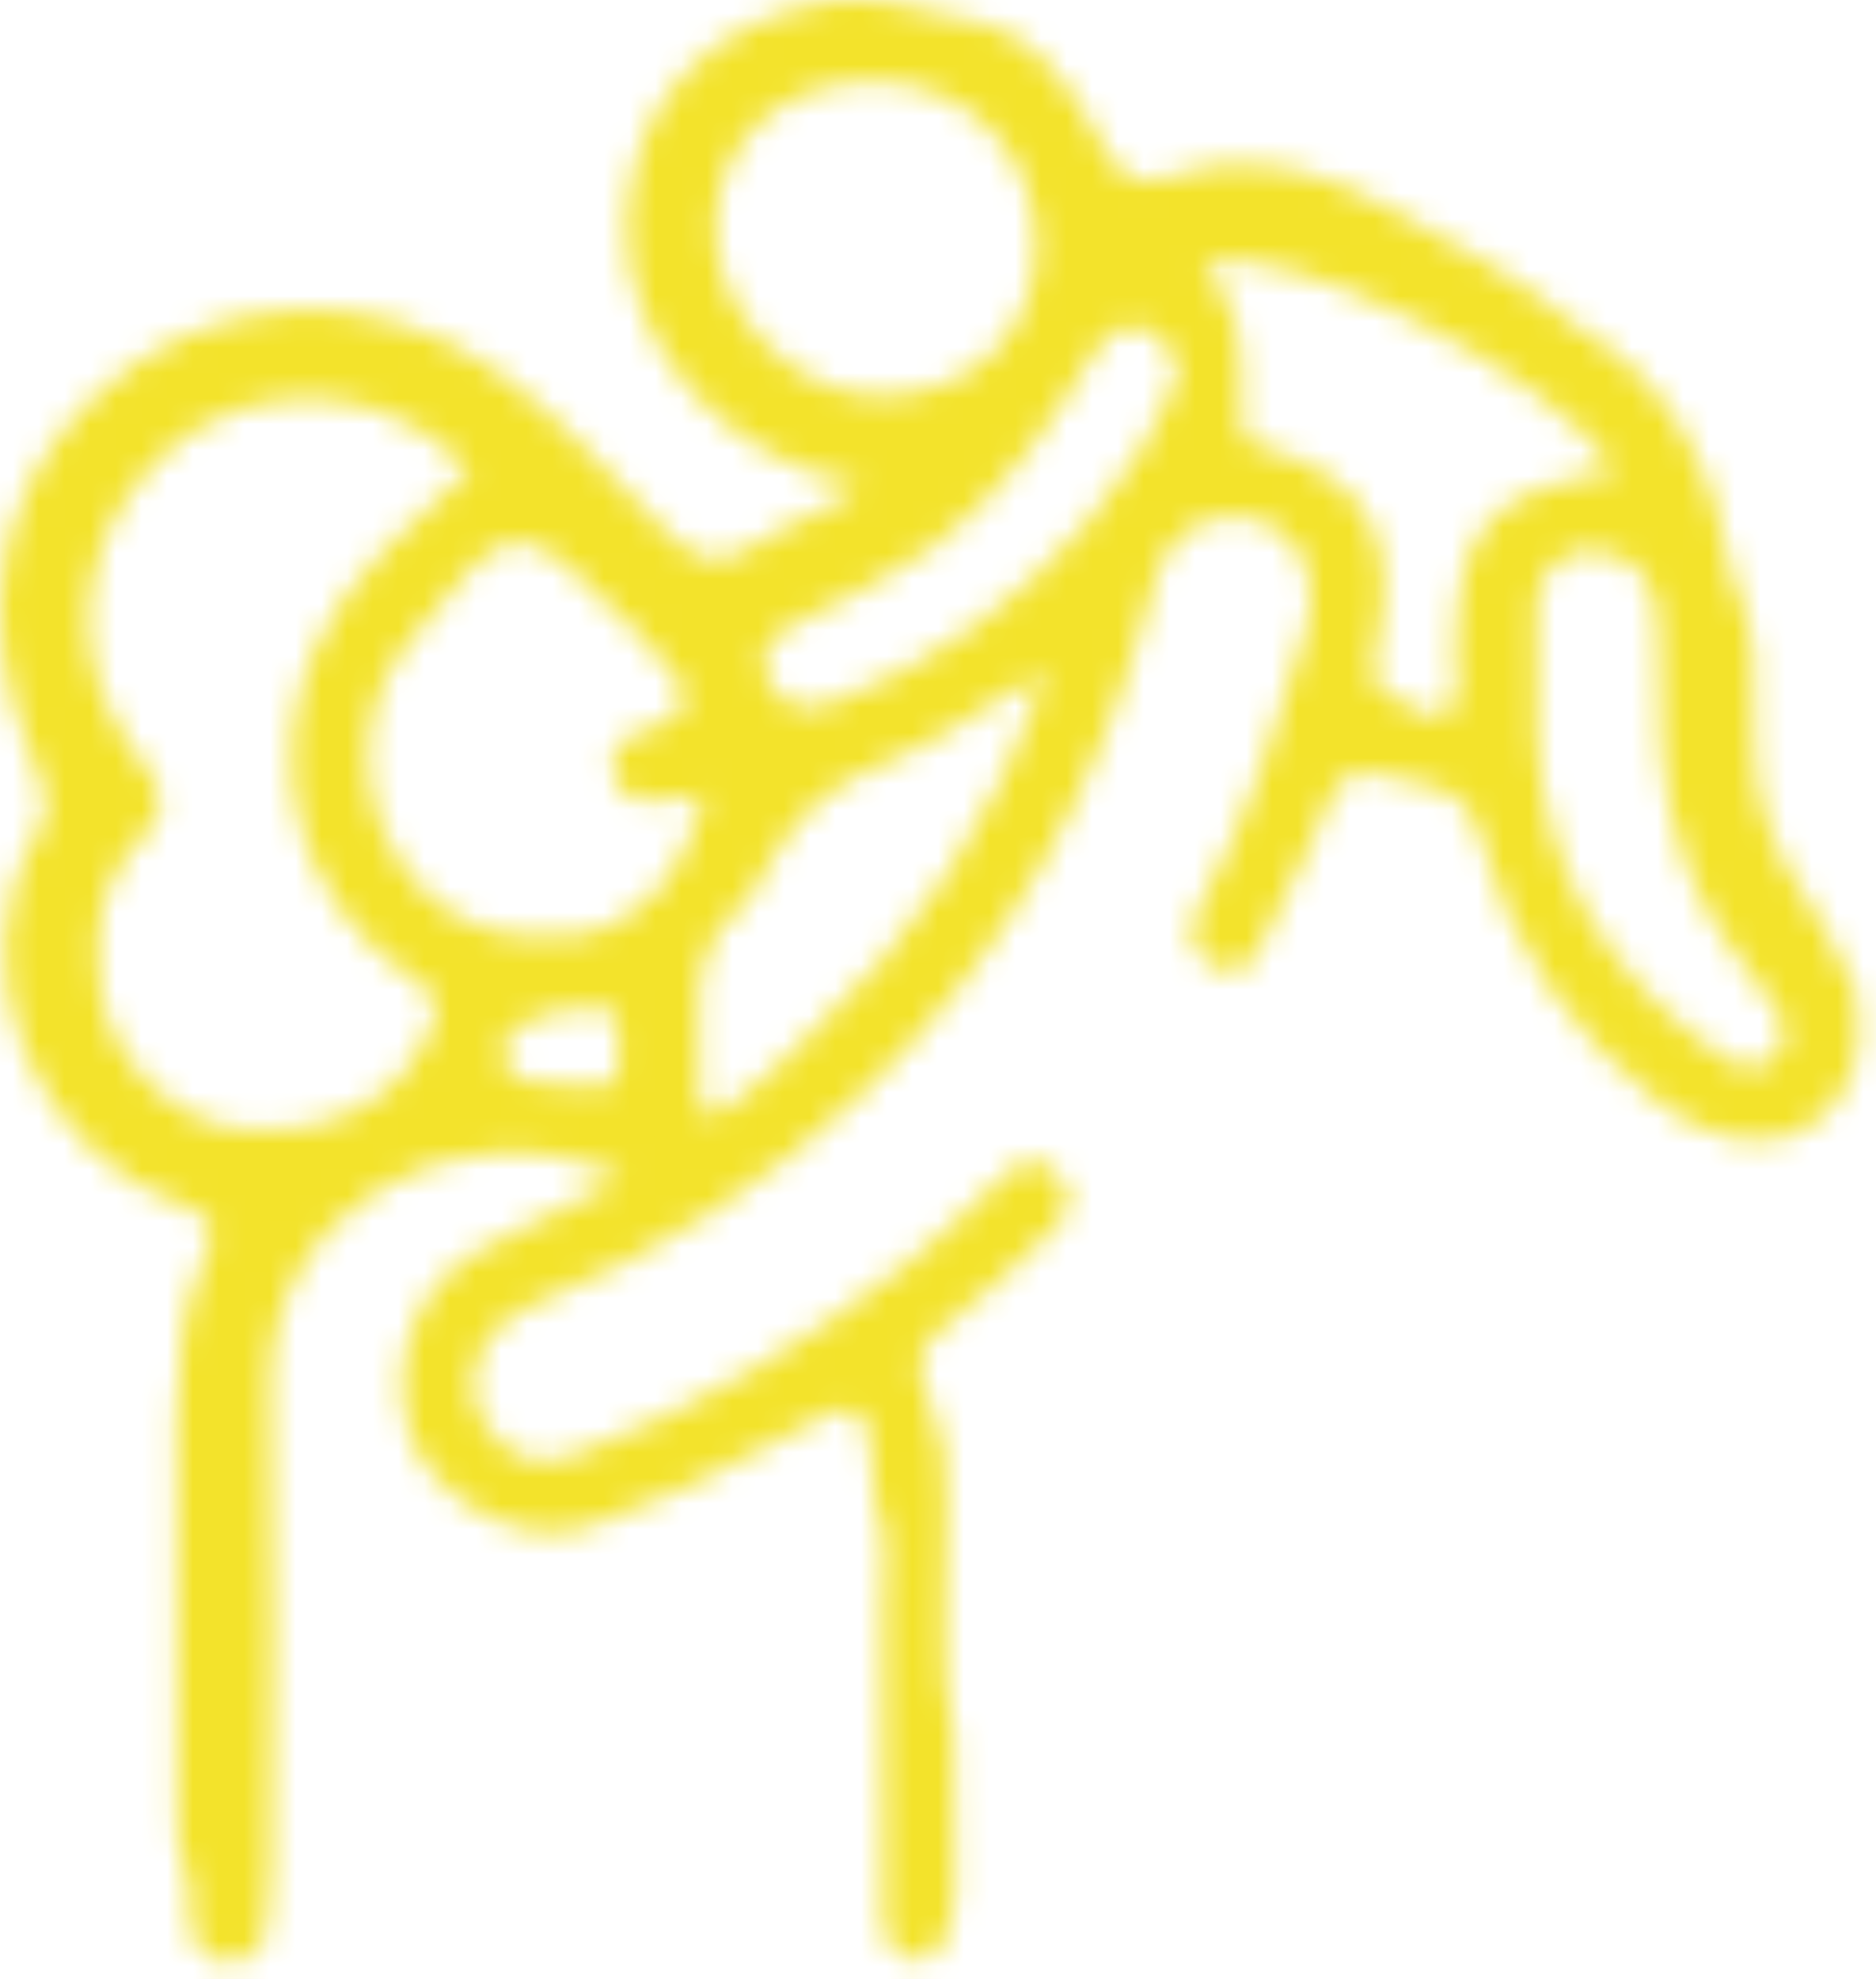 <svg width="73" height="77" viewBox="0 0 73 77" fill="none" xmlns="http://www.w3.org/2000/svg">
  <g id="Vector">
    <mask id="path-1-inside-1_1359_214" fill="white">
      <path
        d="M72.165 38.304C72.013 38.058 71.867 37.818 71.716 37.571C71.317 36.693 70.899 35.827 70.33 35.025C68.932 33.06 68.16 30.873 68.267 28.409C68.362 26.387 68.35 24.365 67.42 22.476C66.737 18.381 65.104 14.874 61.346 12.688C59.132 10.78 56.538 9.453 54.007 8.056C51.47 6.654 48.668 5.801 45.84 6.799C44.043 7.437 43.524 6.837 42.765 5.396C41.576 3.134 40.07 1.011 37.166 0.67C35.629 0.265 34.091 -0.114 32.478 0.032C27.638 0.695 24.506 4.038 24.38 8.701C24.247 13.459 28.29 17.983 33.509 18.874C32.282 19.955 30.656 20.302 29.378 21.199C27.992 22.172 27.05 21.812 25.949 20.706C23.766 18.508 21.735 16.144 19.179 14.337C14.276 10.881 7.829 11.374 3.553 15.544C-0.155 19.159 -1.009 24.131 1.218 29.414C1.636 30.412 2.11 31.366 1.465 32.415C-1.787 37.723 1.452 44.996 7.241 46.967C8.405 47.365 8.386 47.972 7.962 48.92C7.096 50.885 6.849 52.957 6.868 55.099C6.912 60.18 6.887 65.254 6.881 70.334C6.881 71.326 6.881 72.318 7.342 73.234C7.361 73.626 7.418 74.018 7.399 74.403C7.355 75.269 7.627 76.046 8.468 76.286C9.285 76.526 9.987 76.141 10.335 75.288C10.411 74.441 10.544 73.588 10.544 72.741C10.563 66.549 10.752 60.344 10.506 54.158C10.227 47.289 17.629 42.702 24.228 45.842C22.324 46.797 20.483 47.662 18.699 48.629C16.079 50.051 15.029 53.229 15.997 55.94C16.788 58.145 20.166 60.369 22.893 59.402C25.449 58.499 27.904 57.406 30.232 56.06C33.547 54.152 33.825 54.259 34.047 58.215C34.053 58.347 34.072 58.48 34.085 58.606C34.73 59.902 34.294 61.273 34.37 62.606C34.376 66.555 34.382 70.504 34.376 74.454C34.376 75.326 34.623 76.141 35.54 76.248C36.508 76.368 36.818 75.515 37.002 74.719C37.09 74.34 37.16 73.942 37.16 73.556C37.16 71.585 37.134 69.607 37.115 67.636C36.419 64.609 36.944 61.544 36.824 58.499C36.894 57.033 36.704 55.611 36.09 54.265C35.603 53.21 35.66 52.42 36.748 51.618C38.279 50.493 39.627 49.122 41.013 47.814C41.753 47.119 41.816 46.342 41.032 45.583C40.241 44.812 39.652 45.236 39.007 45.836C37.761 47.005 36.527 48.206 35.186 49.261C31.352 52.281 27.195 54.783 22.615 56.515C21.634 56.888 20.641 57.115 19.654 56.294C17.585 54.581 18.161 51.795 20.888 50.695C25.721 48.749 29.998 45.956 33.743 42.361C39.247 37.066 42.809 30.64 44.739 23.278C45.093 21.92 45.549 20.587 47.156 20.195C49.769 19.563 51.648 21.781 50.8 24.586C49.693 28.245 48.56 31.897 46.688 35.259C46.137 36.244 46.289 37.066 47.263 37.609C48.377 38.228 48.794 37.331 49.187 36.56C49.819 35.328 50.483 34.109 51.002 32.826C52.255 29.717 52.217 29.736 55.387 30.513C56.557 30.797 57.247 31.24 57.607 32.573C58.759 36.813 61.15 40.295 64.668 42.986C66.445 44.351 68.786 44.812 70.184 43.972C72.076 42.847 72.747 40.933 72.165 38.304ZM27.828 8.853C27.878 5.459 30.409 3.14 34.041 3.153C37.602 3.166 40.38 6.016 40.336 9.605C40.291 13.01 37.735 15.424 34.192 15.405C30.947 15.38 27.777 12.126 27.828 8.853ZM16.813 39.878C15.731 42.734 12.935 44.282 9.285 43.928C6.76 43.681 4.192 41.103 3.888 38.399C3.641 36.251 3.806 34.172 5.546 32.567C6.836 31.372 6.077 30.368 5.274 29.313C3.047 26.374 2.85 22.849 4.685 19.715C7.602 14.742 14.226 14.028 18.287 18.261C16.067 20.359 13.593 22.299 12.296 25.142C10.329 29.445 11.265 34.93 16.25 38.228C17.041 38.759 17.123 39.056 16.813 39.878ZM22.817 42.272C21.704 41.988 20.034 42.601 19.597 41.192C19.249 40.073 21.096 39.182 23.159 39.214C24.374 39.233 23.994 40.099 24.057 40.49C24.146 41.653 24.108 42.607 22.817 42.272ZM22.52 36.371C19.338 36.851 16.775 35.682 15.295 33.072C13.84 30.52 14.042 27.322 15.788 25.13C20.021 19.822 20.027 19.816 24.804 24.624C25.36 25.18 25.898 25.768 26.354 26.412C26.79 27.032 26.689 27.67 25.98 28.049C25.07 28.535 23.583 28.504 23.88 30.077C24.102 31.259 24.899 31.404 27.41 30.918C26.714 34.014 24.88 36.017 22.52 36.371ZM31.352 40.421C30.384 41.293 29.549 42.291 28.416 43.018C27.259 43.764 27.195 43.214 27.233 42.329C27.334 39.795 26.455 37.002 29.068 35.094C29.213 34.987 29.258 34.753 29.353 34.583C30.953 31.676 31.921 30.64 34.939 29.452C36.951 28.655 38.551 27.183 40.734 26.204C38.71 31.884 35.622 36.548 31.352 40.421ZM42.303 20.346C39.589 23.443 36.375 25.831 32.465 27.316C31.137 27.821 30.371 27.417 29.865 26.406C29.346 25.37 30.08 24.7 30.972 24.239C32.782 23.303 34.648 22.507 36.299 21.269C38.988 19.253 40.854 16.593 42.537 13.775C42.942 13.099 43.461 12.656 44.283 12.739C45.017 12.808 45.428 13.32 45.694 13.958C45.77 14.135 45.795 14.331 45.852 14.533C45.03 16.694 43.809 18.628 42.303 20.346ZM56.62 25.629C56.614 26.368 57.038 27.411 56.152 27.771C55.431 28.068 54.716 27.316 54.026 26.975C53.134 26.532 53.444 25.755 53.596 25.073C54.488 20.902 53.134 18.533 49.092 17.364C48.56 17.212 48.326 17.08 48.326 16.486C48.32 12.53 48.307 12.53 46.839 10.224C49.996 9.308 60.163 14.356 62.903 18.305C57.841 19.14 56.684 20.542 56.62 25.629ZM69.09 41.078C68.438 41.811 67.711 41.59 66.977 41.078C62.706 38.064 60.112 34.064 59.809 28.763C59.708 27.057 59.746 25.332 59.784 23.619C59.815 22.192 60.758 21.591 61.713 21.389C63.643 21.452 64.528 22.526 64.535 24.536C64.547 27.619 64.478 30.665 65.617 33.66C66.382 35.682 67.622 37.312 68.9 38.961C69.444 39.65 69.723 40.364 69.09 41.078Z" />
    </mask>
    <path
      d="M72.165 38.304C72.013 38.058 71.867 37.818 71.716 37.571C71.317 36.693 70.899 35.827 70.33 35.025C68.932 33.06 68.16 30.873 68.267 28.409C68.362 26.387 68.35 24.365 67.42 22.476C66.737 18.381 65.104 14.874 61.346 12.688C59.132 10.78 56.538 9.453 54.007 8.056C51.47 6.654 48.668 5.801 45.84 6.799C44.043 7.437 43.524 6.837 42.765 5.396C41.576 3.134 40.07 1.011 37.166 0.67C35.629 0.265 34.091 -0.114 32.478 0.032C27.638 0.695 24.506 4.038 24.38 8.701C24.247 13.459 28.29 17.983 33.509 18.874C32.282 19.955 30.656 20.302 29.378 21.199C27.992 22.172 27.05 21.812 25.949 20.706C23.766 18.508 21.735 16.144 19.179 14.337C14.276 10.881 7.829 11.374 3.553 15.544C-0.155 19.159 -1.009 24.131 1.218 29.414C1.636 30.412 2.11 31.366 1.465 32.415C-1.787 37.723 1.452 44.996 7.241 46.967C8.405 47.365 8.386 47.972 7.962 48.92C7.096 50.885 6.849 52.957 6.868 55.099C6.912 60.18 6.887 65.254 6.881 70.334C6.881 71.326 6.881 72.318 7.342 73.234C7.361 73.626 7.418 74.018 7.399 74.403C7.355 75.269 7.627 76.046 8.468 76.286C9.285 76.526 9.987 76.141 10.335 75.288C10.411 74.441 10.544 73.588 10.544 72.741C10.563 66.549 10.752 60.344 10.506 54.158C10.227 47.289 17.629 42.702 24.228 45.842C22.324 46.797 20.483 47.662 18.699 48.629C16.079 50.051 15.029 53.229 15.997 55.94C16.788 58.145 20.166 60.369 22.893 59.402C25.449 58.499 27.904 57.406 30.232 56.06C33.547 54.152 33.825 54.259 34.047 58.215C34.053 58.347 34.072 58.48 34.085 58.606C34.73 59.902 34.294 61.273 34.37 62.606C34.376 66.555 34.382 70.504 34.376 74.454C34.376 75.326 34.623 76.141 35.54 76.248C36.508 76.368 36.818 75.515 37.002 74.719C37.09 74.34 37.16 73.942 37.16 73.556C37.16 71.585 37.134 69.607 37.115 67.636C36.419 64.609 36.944 61.544 36.824 58.499C36.894 57.033 36.704 55.611 36.09 54.265C35.603 53.21 35.66 52.42 36.748 51.618C38.279 50.493 39.627 49.122 41.013 47.814C41.753 47.119 41.816 46.342 41.032 45.583C40.241 44.812 39.652 45.236 39.007 45.836C37.761 47.005 36.527 48.206 35.186 49.261C31.352 52.281 27.195 54.783 22.615 56.515C21.634 56.888 20.641 57.115 19.654 56.294C17.585 54.581 18.161 51.795 20.888 50.695C25.721 48.749 29.998 45.956 33.743 42.361C39.247 37.066 42.809 30.64 44.739 23.278C45.093 21.92 45.549 20.587 47.156 20.195C49.769 19.563 51.648 21.781 50.8 24.586C49.693 28.245 48.56 31.897 46.688 35.259C46.137 36.244 46.289 37.066 47.263 37.609C48.377 38.228 48.794 37.331 49.187 36.56C49.819 35.328 50.483 34.109 51.002 32.826C52.255 29.717 52.217 29.736 55.387 30.513C56.557 30.797 57.247 31.24 57.607 32.573C58.759 36.813 61.15 40.295 64.668 42.986C66.445 44.351 68.786 44.812 70.184 43.972C72.076 42.847 72.747 40.933 72.165 38.304ZM27.828 8.853C27.878 5.459 30.409 3.14 34.041 3.153C37.602 3.166 40.38 6.016 40.336 9.605C40.291 13.01 37.735 15.424 34.192 15.405C30.947 15.38 27.777 12.126 27.828 8.853ZM16.813 39.878C15.731 42.734 12.935 44.282 9.285 43.928C6.76 43.681 4.192 41.103 3.888 38.399C3.641 36.251 3.806 34.172 5.546 32.567C6.836 31.372 6.077 30.368 5.274 29.313C3.047 26.374 2.85 22.849 4.685 19.715C7.602 14.742 14.226 14.028 18.287 18.261C16.067 20.359 13.593 22.299 12.296 25.142C10.329 29.445 11.265 34.93 16.25 38.228C17.041 38.759 17.123 39.056 16.813 39.878ZM22.817 42.272C21.704 41.988 20.034 42.601 19.597 41.192C19.249 40.073 21.096 39.182 23.159 39.214C24.374 39.233 23.994 40.099 24.057 40.49C24.146 41.653 24.108 42.607 22.817 42.272ZM22.52 36.371C19.338 36.851 16.775 35.682 15.295 33.072C13.84 30.52 14.042 27.322 15.788 25.13C20.021 19.822 20.027 19.816 24.804 24.624C25.36 25.18 25.898 25.768 26.354 26.412C26.79 27.032 26.689 27.67 25.98 28.049C25.07 28.535 23.583 28.504 23.88 30.077C24.102 31.259 24.899 31.404 27.41 30.918C26.714 34.014 24.88 36.017 22.52 36.371ZM31.352 40.421C30.384 41.293 29.549 42.291 28.416 43.018C27.259 43.764 27.195 43.214 27.233 42.329C27.334 39.795 26.455 37.002 29.068 35.094C29.213 34.987 29.258 34.753 29.353 34.583C30.953 31.676 31.921 30.64 34.939 29.452C36.951 28.655 38.551 27.183 40.734 26.204C38.71 31.884 35.622 36.548 31.352 40.421ZM42.303 20.346C39.589 23.443 36.375 25.831 32.465 27.316C31.137 27.821 30.371 27.417 29.865 26.406C29.346 25.37 30.08 24.7 30.972 24.239C32.782 23.303 34.648 22.507 36.299 21.269C38.988 19.253 40.854 16.593 42.537 13.775C42.942 13.099 43.461 12.656 44.283 12.739C45.017 12.808 45.428 13.32 45.694 13.958C45.77 14.135 45.795 14.331 45.852 14.533C45.03 16.694 43.809 18.628 42.303 20.346ZM56.62 25.629C56.614 26.368 57.038 27.411 56.152 27.771C55.431 28.068 54.716 27.316 54.026 26.975C53.134 26.532 53.444 25.755 53.596 25.073C54.488 20.902 53.134 18.533 49.092 17.364C48.56 17.212 48.326 17.08 48.326 16.486C48.32 12.53 48.307 12.53 46.839 10.224C49.996 9.308 60.163 14.356 62.903 18.305C57.841 19.14 56.684 20.542 56.62 25.629ZM69.09 41.078C68.438 41.811 67.711 41.59 66.977 41.078C62.706 38.064 60.112 34.064 59.809 28.763C59.708 27.057 59.746 25.332 59.784 23.619C59.815 22.192 60.758 21.591 61.713 21.389C63.643 21.452 64.528 22.526 64.535 24.536C64.547 27.619 64.478 30.665 65.617 33.66C66.382 35.682 67.622 37.312 68.9 38.961C69.444 39.65 69.723 40.364 69.09 41.078Z"
      fill="#F3E32B" stroke="#F3E32B" stroke-width="4" mask="url(#path-1-inside-1_1359_214)" />
  </g>
</svg>